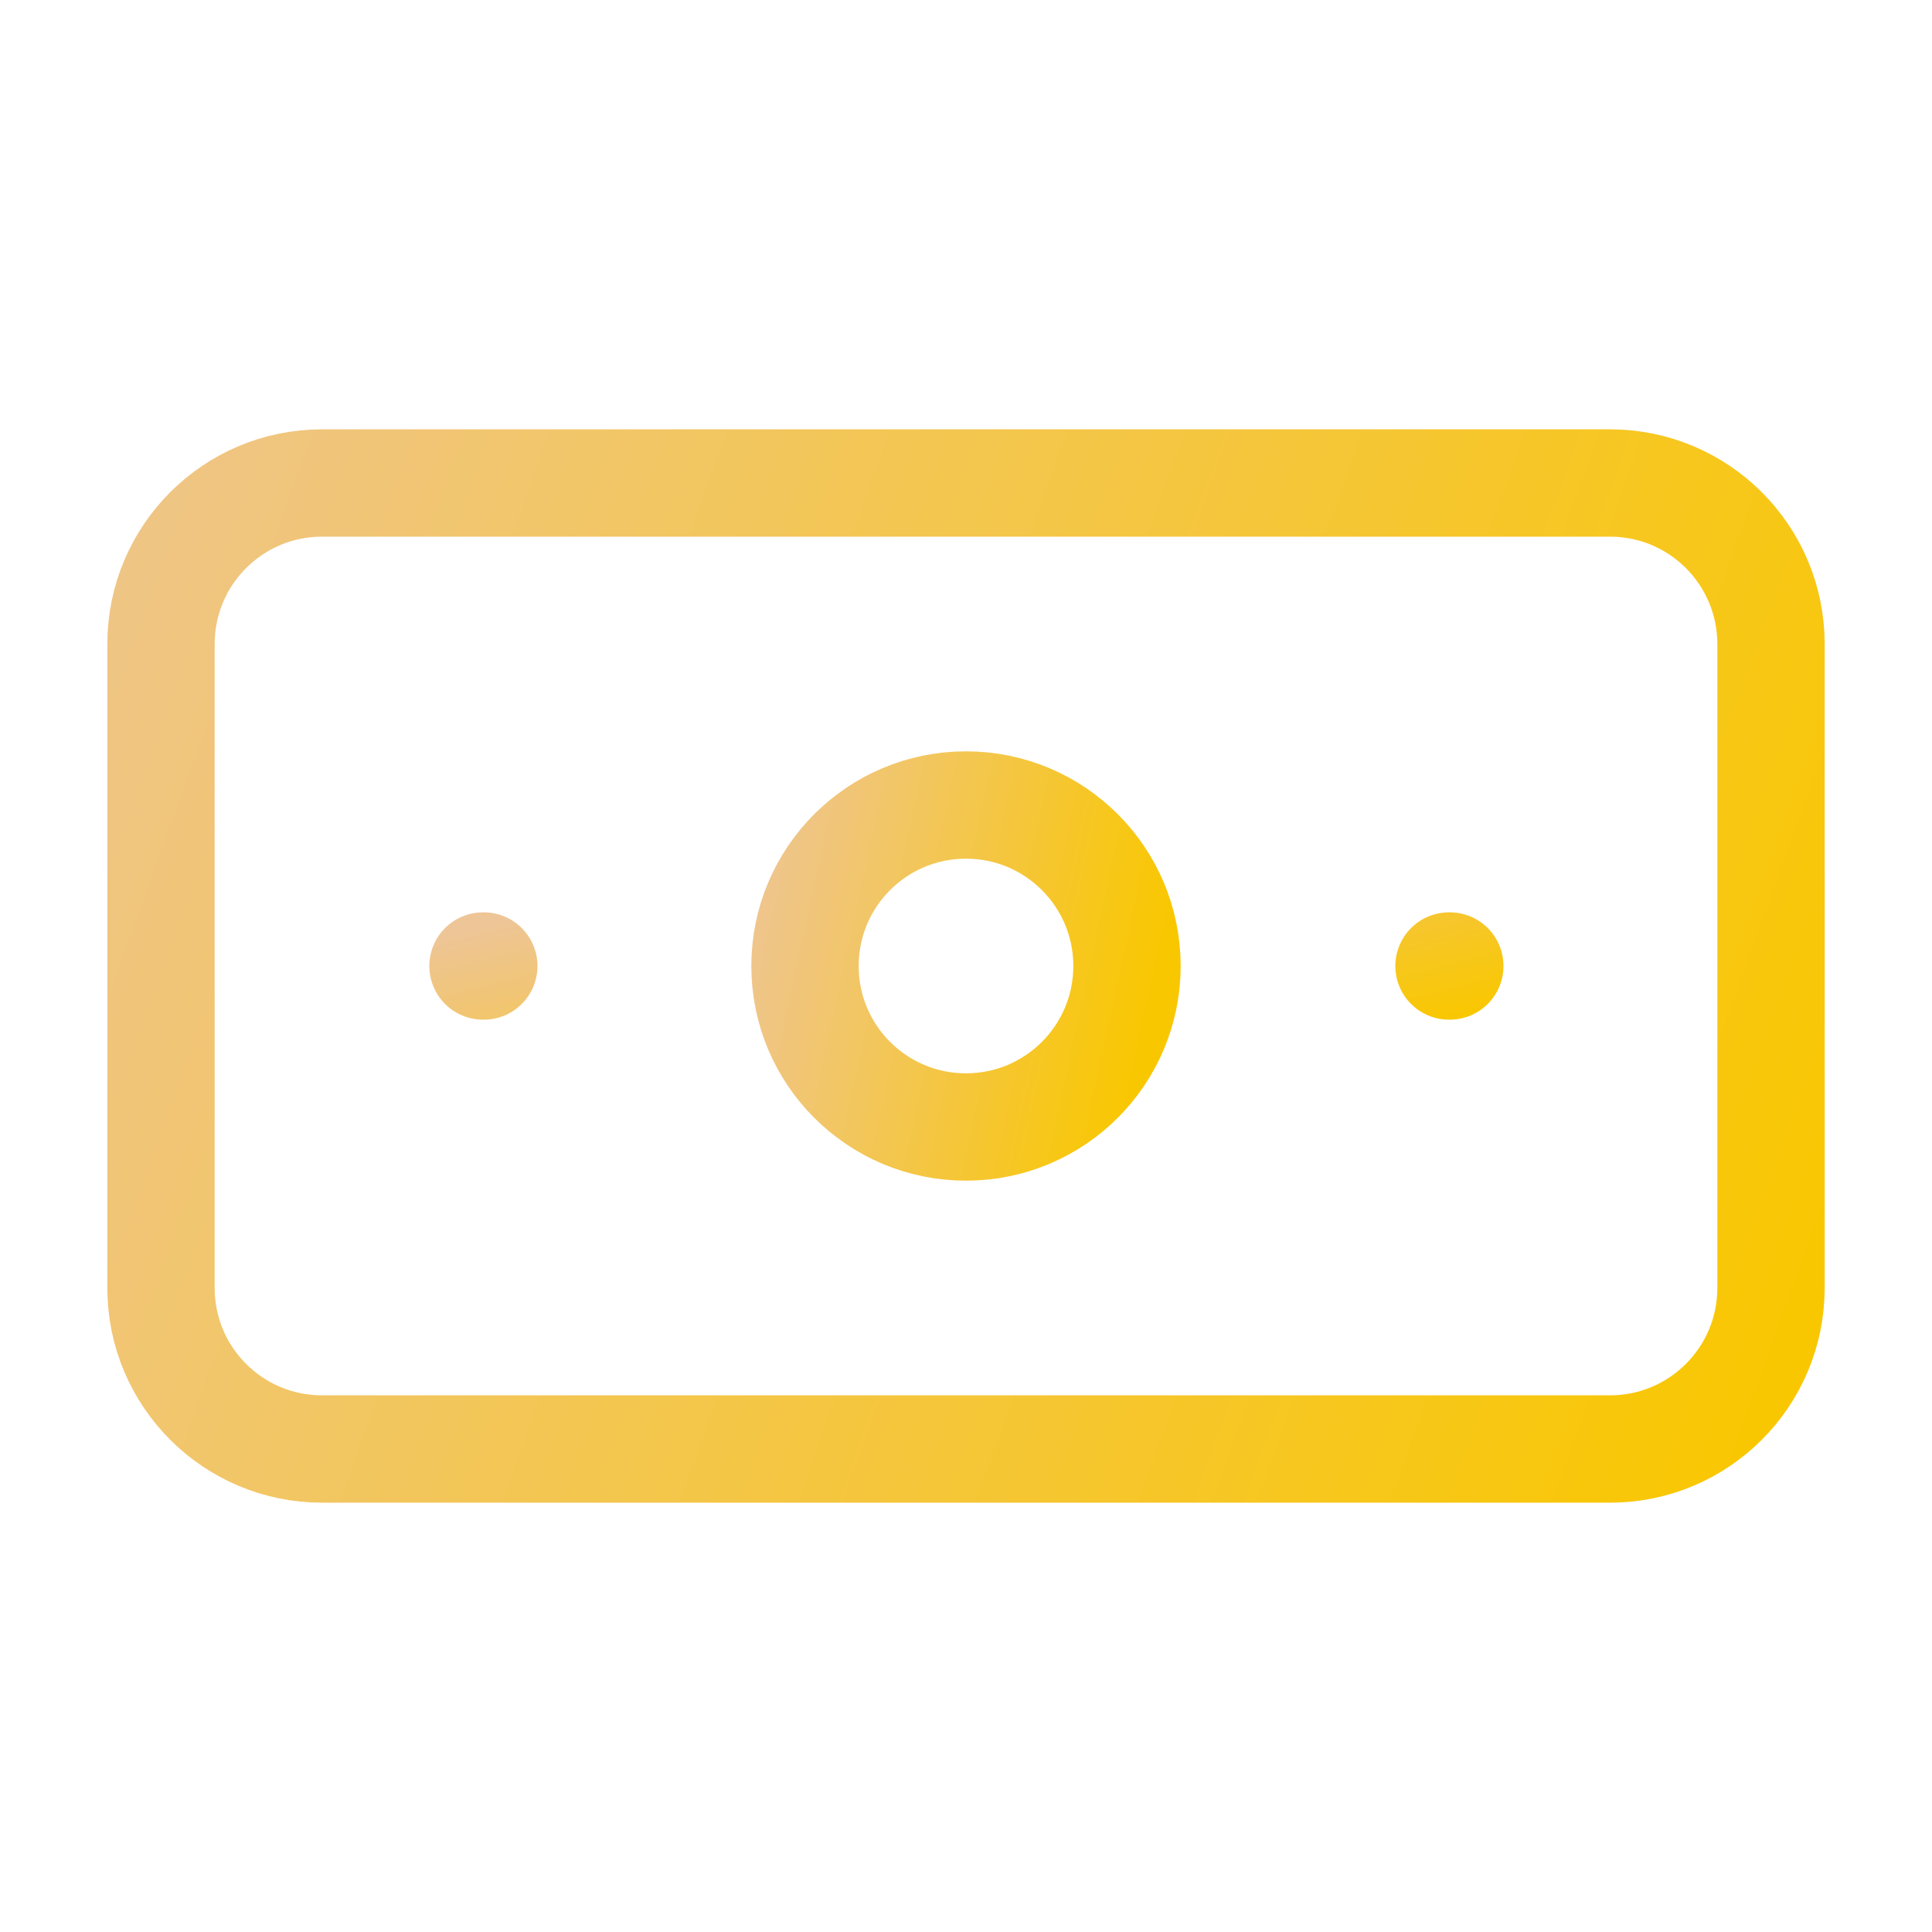 <svg width="36" height="36" viewBox="0 0 36 36" fill="none" xmlns="http://www.w3.org/2000/svg">
<path d="M30 9H6C4.343 9 3 10.343 3 12V24C3 25.657 4.343 27 6 27H30C31.657 27 33 25.657 33 24V12C33 10.343 31.657 9 30 9Z" stroke="url(#paint0_linear_1303_174)" stroke-width="2" stroke-linecap="round" stroke-linejoin="round"/>
<path d="M18 21C19.657 21 21 19.657 21 18C21 16.343 19.657 15 18 15C16.343 15 15 16.343 15 18C15 19.657 16.343 21 18 21Z" stroke="url(#paint1_linear_1303_174)" stroke-width="2" stroke-linecap="round" stroke-linejoin="round"/>
<path d="M9 18H9.015M27 18H27.015" stroke="url(#paint2_linear_1303_174)" stroke-width="2" stroke-linecap="round" stroke-linejoin="round"/>
<defs>
<linearGradient id="paint0_linear_1303_174" x1="3" y1="-5.109" x2="39.8" y2="8.203" gradientUnits="userSpaceOnUse">
<stop stop-color="#EEC597"/>
<stop offset="1" stop-color="#F9C700"/>
</linearGradient>
<linearGradient id="paint1_linear_1303_174" x1="15" y1="10.297" x2="22.949" y2="12.022" gradientUnits="userSpaceOnUse">
<stop stop-color="#EEC597"/>
<stop offset="1" stop-color="#F9C700"/>
</linearGradient>
<linearGradient id="paint2_linear_1303_174" x1="9" y1="17.216" x2="10.534" y2="23.215" gradientUnits="userSpaceOnUse">
<stop stop-color="#EEC597"/>
<stop offset="1" stop-color="#F9C700"/>
</linearGradient>
</defs>
</svg>
